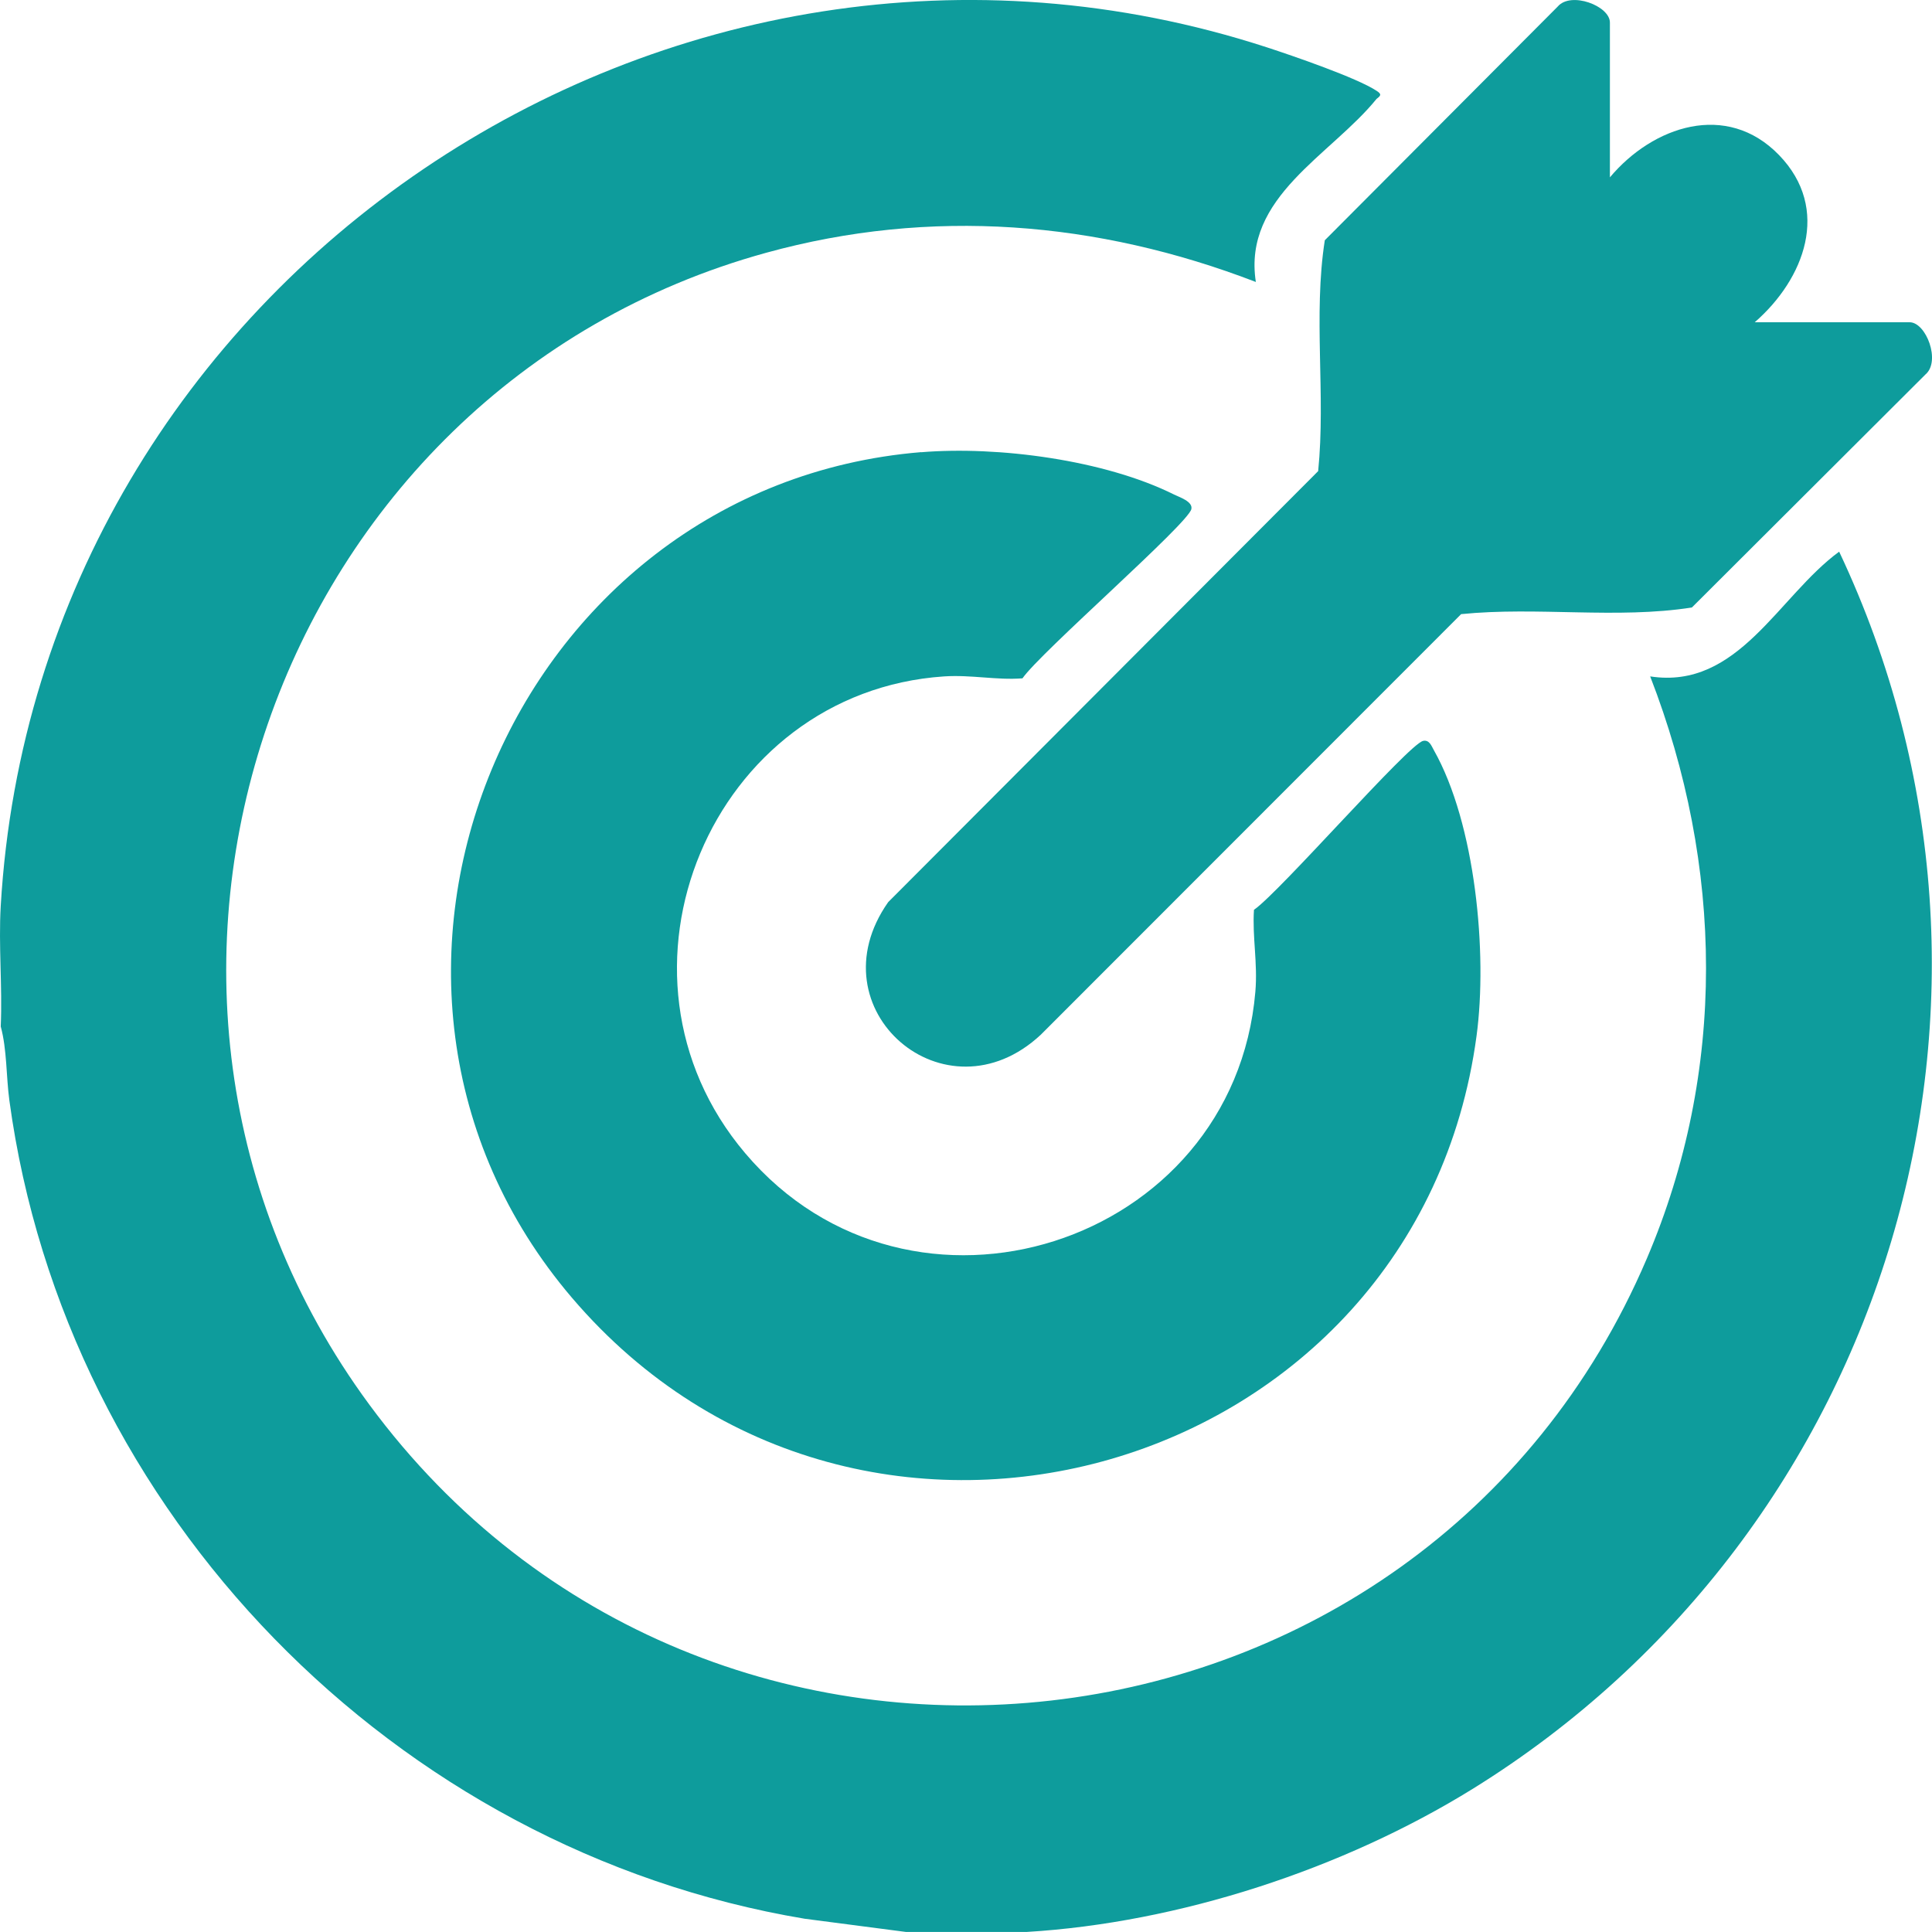 <svg width="39" height="39" viewBox="0 0 39 39" fill="none" xmlns="http://www.w3.org/2000/svg">
<path d="M0.015 18.285C0.755 5.651 13.517 -2.97 25.578 0.957C26.087 1.123 27.39 1.57 27.788 1.833C27.891 1.901 27.881 1.925 27.788 1.996C26.862 3.138 25.084 3.974 25.351 5.692C22.152 4.461 18.79 4.186 15.464 5.103C5.492 7.851 1.282 19.971 7.453 28.351C14.286 37.628 28.723 35.994 33.243 25.407C34.859 21.622 34.792 17.471 33.311 13.654C35.09 13.928 35.897 12.035 37.126 11.136C41.385 20.155 38.141 30.896 29.731 36.109C27.108 37.733 23.795 38.814 20.724 38.999H18.288L16.241 38.732C7.967 37.345 1.32 30.547 0.189 22.213C0.123 21.724 0.142 21.189 0.015 20.721C0.05 19.915 -0.032 19.087 0.015 18.284V18.285Z" fill="#0E9C9C"/>
<path d="M18.595 9.129C20.145 9.001 22.3 9.284 23.702 9.984C23.804 10.035 24.084 10.123 24.049 10.277C23.983 10.574 21.003 13.168 20.64 13.693C20.123 13.734 19.609 13.618 19.059 13.654C14.359 13.969 11.97 19.649 15.041 23.277C18.389 27.233 24.905 25.141 25.341 20.02C25.391 19.441 25.277 18.912 25.313 18.366C25.838 18.003 28.431 15.023 28.727 14.956C28.853 14.928 28.896 15.058 28.942 15.139C29.785 16.628 30.031 19.244 29.806 20.912C28.612 29.796 17.393 33.044 11.549 26.201C6.108 19.829 10.313 9.81 18.595 9.127V9.129Z" fill="#0E9C9C"/>
<path d="M32.498 3.58C33.365 2.546 34.855 2.039 35.912 3.13C36.969 4.221 36.421 5.635 35.422 6.505H38.548C38.882 6.505 39.181 7.293 38.869 7.558L34.153 12.263C32.634 12.5 31.038 12.242 29.495 12.397L21.01 20.887C19.086 22.683 16.405 20.378 17.929 18.211L26.609 9.51C26.764 7.967 26.506 6.37 26.743 4.85L31.445 0.132C31.71 -0.18 32.498 0.119 32.498 0.454V3.581V3.58Z" fill="#0E9C9C"/>
</svg>
